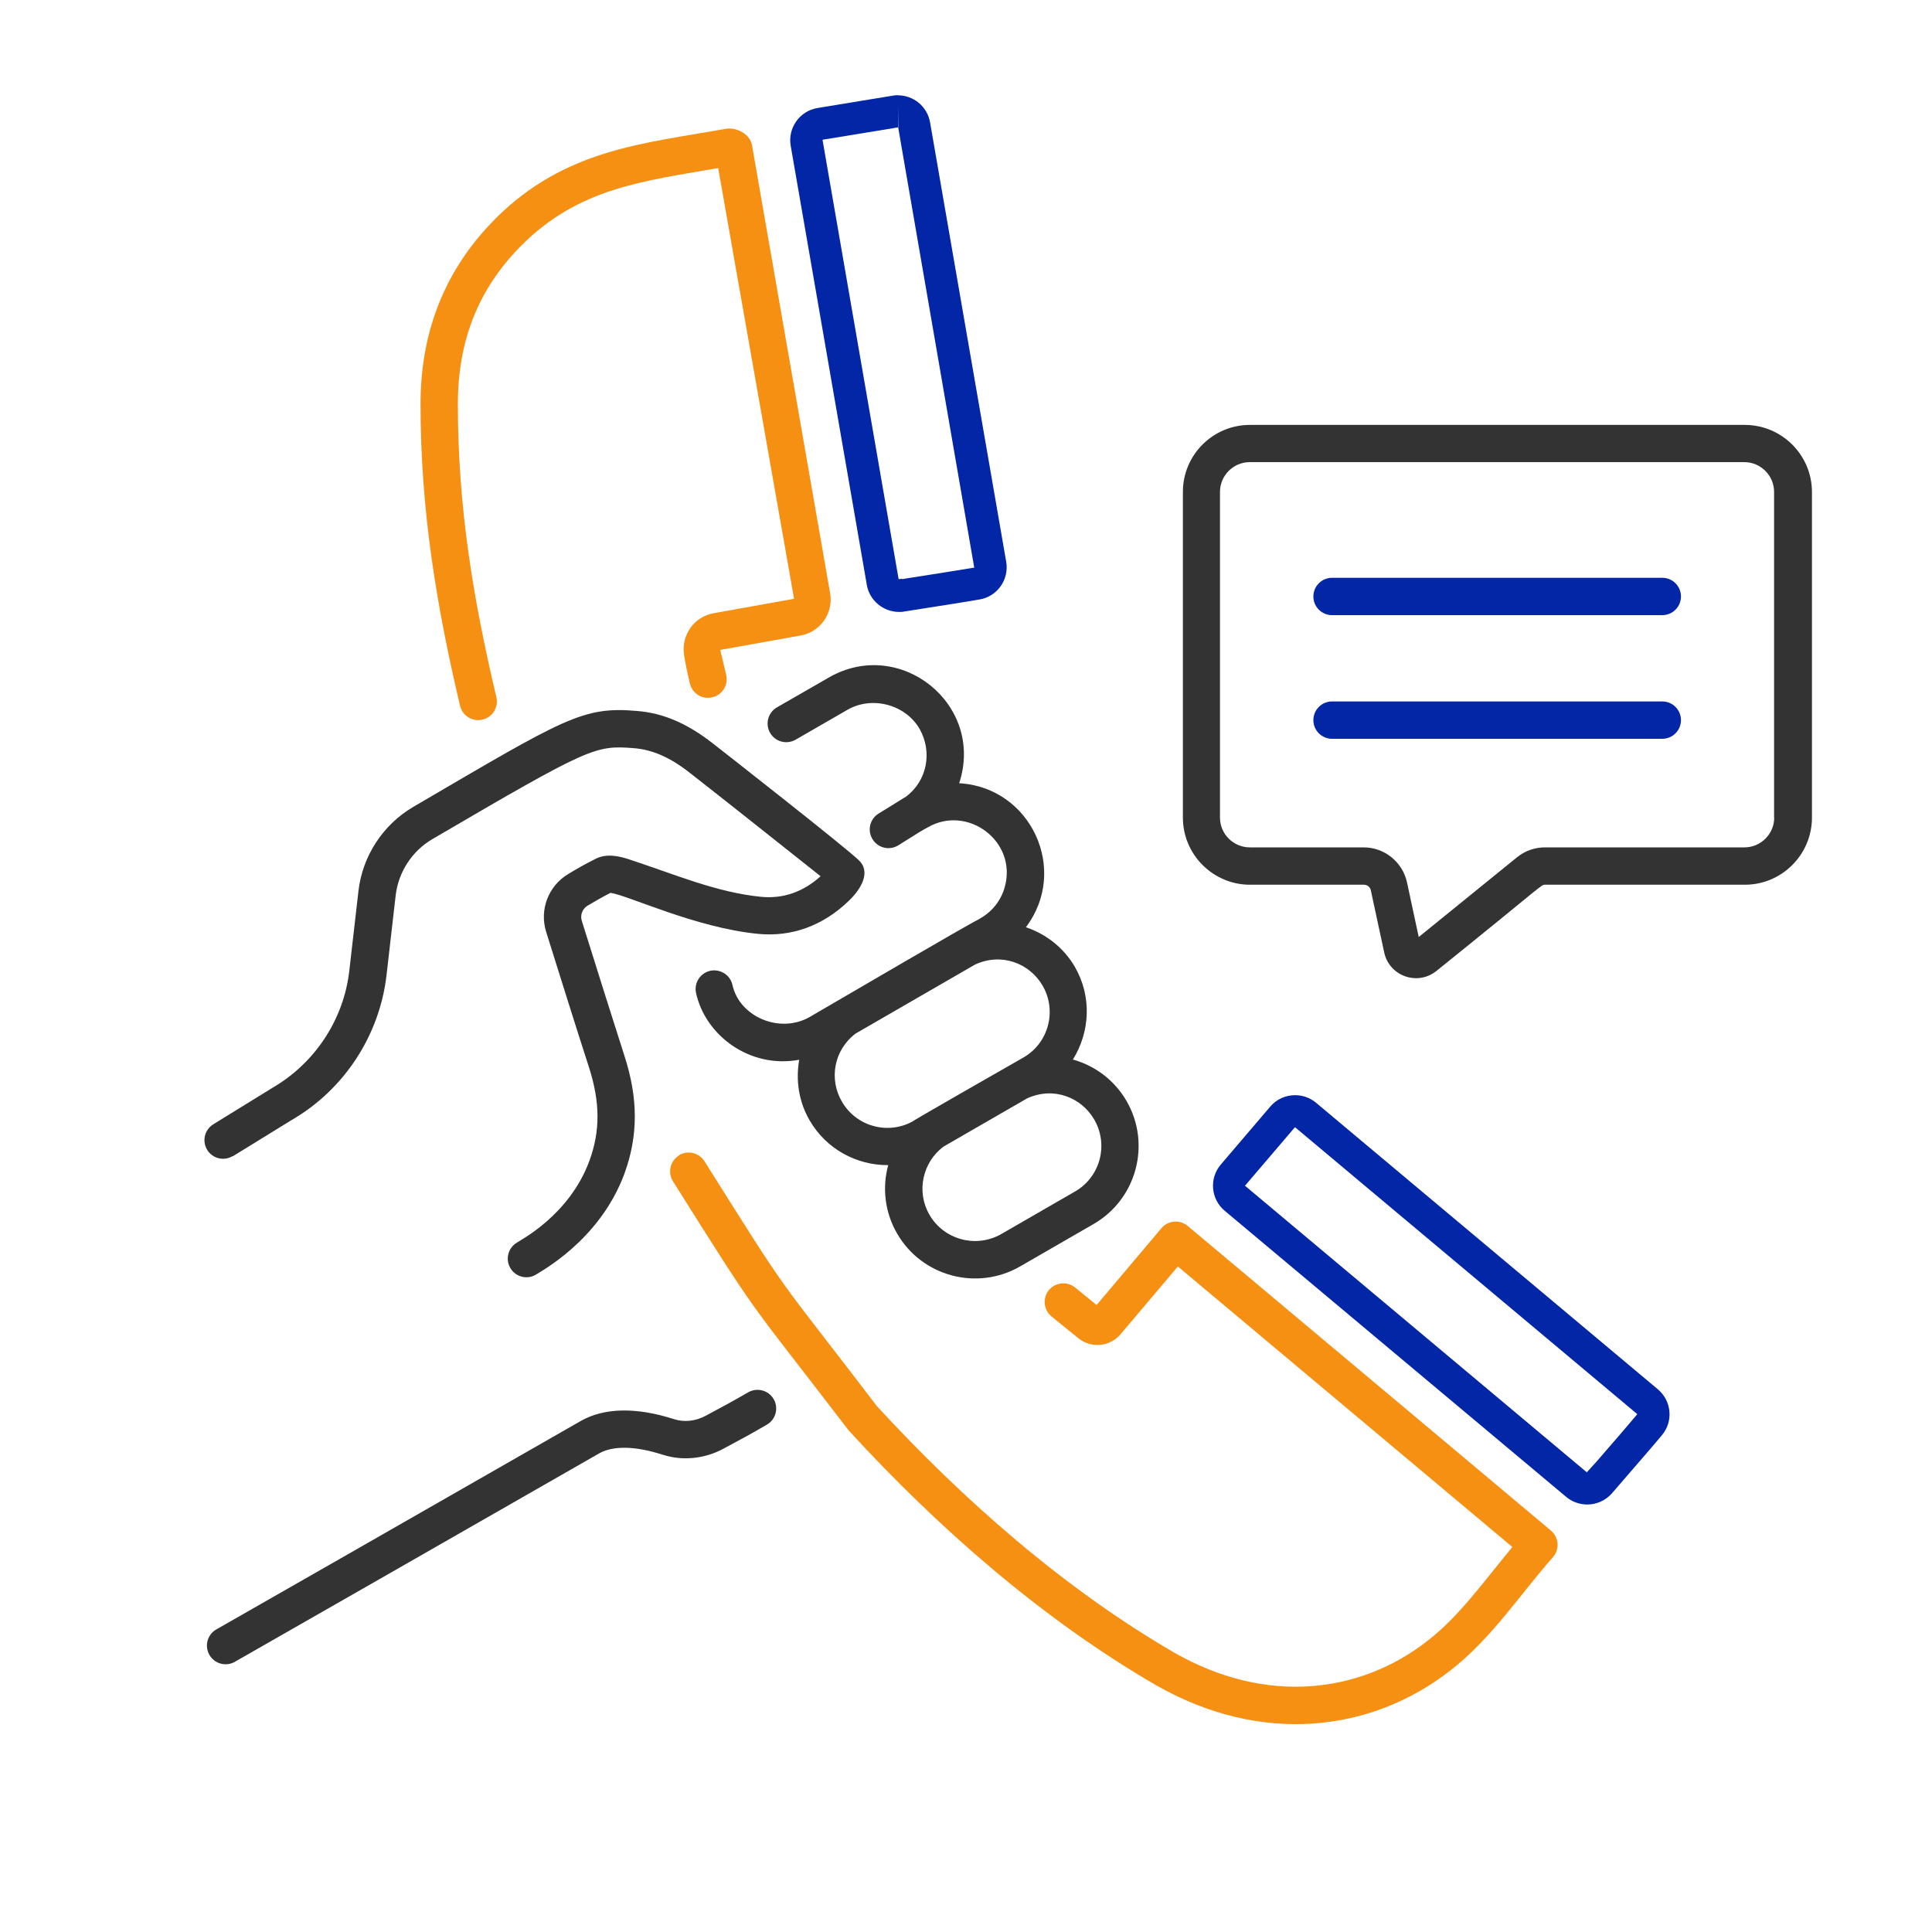<?xml version="1.0" encoding="UTF-8"?>
<svg xmlns="http://www.w3.org/2000/svg" id="Layer_1" data-name="Layer 1" viewBox="0 0 150 150">
  <defs>
    <style>
      .cls-1 {
        fill: #333;
      }

      .cls-1, .cls-2, .cls-3 {
        stroke-width: 0px;
      }

      .cls-2 {
        fill: #0226a5;
      }

      .cls-3 {
        fill: #f69013;
      }
    </style>
  </defs>
  <path class="cls-1" d="M51.44,112.94c1.54.5,3.26.33,4.72-.46,1.38-.74,2.06-1.1,3.38-1.87.69-.4.93-1.28.53-1.98-.4-.69-1.29-.93-1.98-.53-1.32.76-1.94,1.09-3.32,1.83-.77.41-1.66.51-2.45.25-2.92-.94-5.42-.89-7.24.15-9.48,5.43-27.5,15.74-28.27,16.17-.7.39-.95,1.27-.56,1.97.39.7,1.28.95,1.97.56.82-.46,19.78-11.31,28.3-16.19,1.07-.61,2.82-.58,4.91.1Z"></path>
  <path class="cls-1" d="M18.08,89.77l4.56-2.81c4.08-2.36,6.83-6.57,7.37-11.25l.71-6.19c.21-1.81,1.27-3.44,2.83-4.36,12.29-7.19,12.66-7.31,15.69-7.07,1.44.12,2.82.73,4.34,1.93,2.99,2.34,5.92,4.67,10.13,8.01-1.36,1.23-2.91,1.76-4.61,1.6-3.52-.35-6.73-1.76-10.32-2.93-.67-.22-1.67-.46-2.52-.03-.73.36-1.43.76-2.13,1.18-1.56.93-2.27,2.79-1.72,4.52,1.13,3.6,2.23,7.13,3.32,10.5.87,2.71.88,4.95.03,7.26-1.57,4.27-5.46,6.2-5.65,6.36-.68.42-.89,1.31-.47,1.99.42.68,1.31.89,1.99.47.2-.17,4.92-2.58,6.85-7.83,1.07-2.92,1.08-5.83,0-9.15-.99-3.08-1.96-6.18-3.31-10.48-.14-.44.05-.93.44-1.17.59-.35,1.18-.69,1.79-1,1.38.2,6.59,2.7,11.41,3.18,2.64.27,5.09-.62,7.1-2.57.97-.93,1.74-2.26.74-3.17-1.19-1.12-10.26-8.23-11.29-9.03-1.99-1.56-3.87-2.37-5.89-2.53-4.25-.37-5.61.56-17.39,7.45-2.35,1.38-3.94,3.82-4.25,6.53l-.71,6.19c-.43,3.77-2.65,7.16-5.97,9.09l-4.59,2.83c-.68.42-.89,1.31-.47,1.99.42.68,1.31.89,1.99.47Z"></path>
  <path class="cls-3" d="M38.39,17.06c-3.81,3.84-5.74,8.65-5.74,14.3,0,8.22,1.23,15.66,3.07,23.44.18.77.96,1.26,1.74,1.07.78-.18,1.26-.96,1.08-1.74-1.81-7.63-3-14.85-2.99-22.78,0-4.93,1.61-8.94,4.9-12.26,4.46-4.49,9.44-5.02,15.31-6.04l5.89,33.44-6.24,1.12c-1.52.27-2.53,1.69-2.3,3.24.11.75.28,1.48.45,2.21.18.78.96,1.27,1.74,1.08.78-.18,1.26-.96,1.08-1.74-.15-.66-.31-1.32-.46-1.94l6.24-1.12c1.53-.27,2.56-1.74,2.29-3.28l-6.06-34.76c-.17-.96-1.27-1.43-2.05-1.3-6.27,1.15-12.46,1.52-17.95,7.05Z"></path>
  <path class="cls-2" d="M100.54,87.53h.02s26.53,22.24,26.53,22.24c.03.03.02.04.01.05-.59.71-1.93,2.26-3.12,3.63l-.78.86-26.54-22.25,3.85-4.51s.01,0,.02,0M100.54,85.03c-.72,0-1.44.31-1.93.9l-3.84,4.5c-.9,1.07-.76,2.67.31,3.57l26.52,22.22c.47.39,1.05.59,1.63.59.71,0,1.42-.3,1.92-.87,1.3-1.51,3.15-3.63,3.88-4.51.9-1.07.76-2.66-.32-3.57l-26.53-22.24c-.48-.4-1.05-.59-1.63-.59h0Z"></path>
  <path class="cls-3" d="M52.7,89.72c-.68.43-.87,1.32-.45,2,7.04,11.18,5.4,8.58,13.65,19.35,6.88,7.5,14.96,14.61,23.84,19.76,8.18,4.68,16.72,3.66,22.86-1.13,3.19-2.47,5.35-5.83,7.97-8.8.53-.6.48-1.53-.16-2.07-.22-.18-23.69-19.88-28.2-23.65-.61-.51-1.53-.43-2.04.18-1.64,1.95-3.36,3.98-5.03,5.96l-1.67-1.36c-.62-.5-1.53-.41-2.04.21-.5.62-.41,1.53.21,2.04l2.07,1.68c1.01.82,2.46.68,3.29-.3,1.47-1.74,2.98-3.52,4.45-5.26,3.47,2.91,25.73,21.58,25.97,21.78-2.26,2.72-4.11,5.37-6.61,7.3-5.23,4.08-12.51,4.98-19.64.9-8.57-4.97-16.43-11.9-23.08-19.13-8.23-10.78-6.35-7.82-13.4-19.03-.43-.67-1.33-.87-2-.44Z"></path>
  <path class="cls-1" d="M76.12,71.3c-1.17.59-10.23,5.9-13.26,7.66-2.32,1.33-5.45-.02-5.99-2.48-.17-.78-.94-1.27-1.72-1.11-.78.17-1.28.94-1.11,1.72.71,3.27,4.14,5.9,8.01,5.19-.28,1.61-.03,3.25.8,4.69,1.29,2.24,3.64,3.49,6.06,3.49.02,0,.03,0,.05,0-.47,1.73-.28,3.64.69,5.31,1.92,3.33,6.2,4.48,9.54,2.56l5.72-3.3c3.34-1.93,4.48-6.21,2.56-9.54-.92-1.59-2.4-2.73-4.17-3.23,1.32-2.12,1.49-4.87.16-7.18-.86-1.48-2.21-2.55-3.81-3.09,3.37-4.45.39-10.87-5.18-11.18,2.01-6.12-4.58-11.38-10.1-8.22l-4.05,2.33c-.69.4-.93,1.28-.53,1.98.4.69,1.28.93,1.98.53l4.04-2.33c1.93-1.1,4.5-.38,5.58,1.48,1.03,1.81.58,4.06-1.05,5.27-.19.12-2.34,1.45-2.15,1.33-.67.43-.87,1.33-.43,2,.43.68,1.33.87,2,.44,1.88-1.18,1.73-1.09,2.28-1.39,3.08-1.77,6.93,1.07,5.98,4.6-.28,1.05-.96,1.93-1.91,2.47ZM84.96,86.93c1.13,1.95.46,4.46-1.5,5.58l-5.72,3.3c-1.95,1.12-4.46.45-5.58-1.5-1.04-1.8-.53-4.06,1.08-5.28l6.5-3.75c2.07-.95,4.23-.07,5.22,1.65ZM80.95,76.53c1.13,1.95.46,4.46-1.5,5.58-.93.53-8.97,5.12-8.51,4.91-1.95,1.13-4.46.46-5.58-1.5-1-1.72-.64-3.97,1.06-5.27l9.28-5.36c2.07-.96,4.25-.09,5.25,1.64Z"></path>
  <path class="cls-2" d="M69.71,7.39l.03,2.53,5.9,34.15c-1,.17-3.43.55-5.21.83l-.35.06-.12-.02-.19.03-5.91-34.12,5.86-.96h0s0-2.5,0-2.5M69.71,7.39c-.14,0-.28.01-.42.04l-5.84.96c-1.38.24-2.3,1.56-2.06,2.93l5.91,34.09c.21,1.23,1.3,2.1,2.5,2.1.13,0,.26,0,.39-.03,0,0,0,0,0,0,1.78-.28,4.73-.74,5.88-.94,1.37-.24,2.29-1.55,2.05-2.93l-5.91-34.11c-.22-1.25-1.3-2.1-2.49-2.1h0Z"></path>
  <path class="cls-1" d="M135.44,32.99h-38.4c-2.87,0-5.2,2.33-5.2,5.2v25.29c0,2.87,2.34,5.21,5.21,5.21h8.85c.25,0,.48.18.53.43l1.04,4.83c.4,1.85,2.6,2.61,4.06,1.43,8.49-6.83,8.09-6.69,8.45-6.69h15.49c2.87,0,5.21-2.34,5.21-5.21v-25.28c0-2.87-2.34-5.21-5.21-5.21ZM137.75,63.48c0,1.27-1.04,2.31-2.31,2.31h-15.49c-.79,0-1.56.27-2.17.77l-7.63,6.19-.91-4.24c-.34-1.58-1.75-2.72-3.36-2.72h-8.85c-1.27,0-2.31-1.04-2.31-2.31v-25.29c0-1.27,1.04-2.31,2.31-2.31h38.4c1.27,0,2.31,1.04,2.31,2.31v25.28Z"></path>
  <path class="cls-2" d="M129.06,44.86h-25.64c-.8,0-1.45.65-1.45,1.45s.65,1.45,1.45,1.45h25.64c.8,0,1.45-.65,1.45-1.45s-.65-1.45-1.45-1.45Z"></path>
  <path class="cls-2" d="M129.06,54.46h-25.64c-.8,0-1.45.65-1.45,1.45s.65,1.45,1.45,1.45h25.64c.8,0,1.45-.65,1.45-1.45s-.65-1.45-1.45-1.45Z"></path>
</svg>
